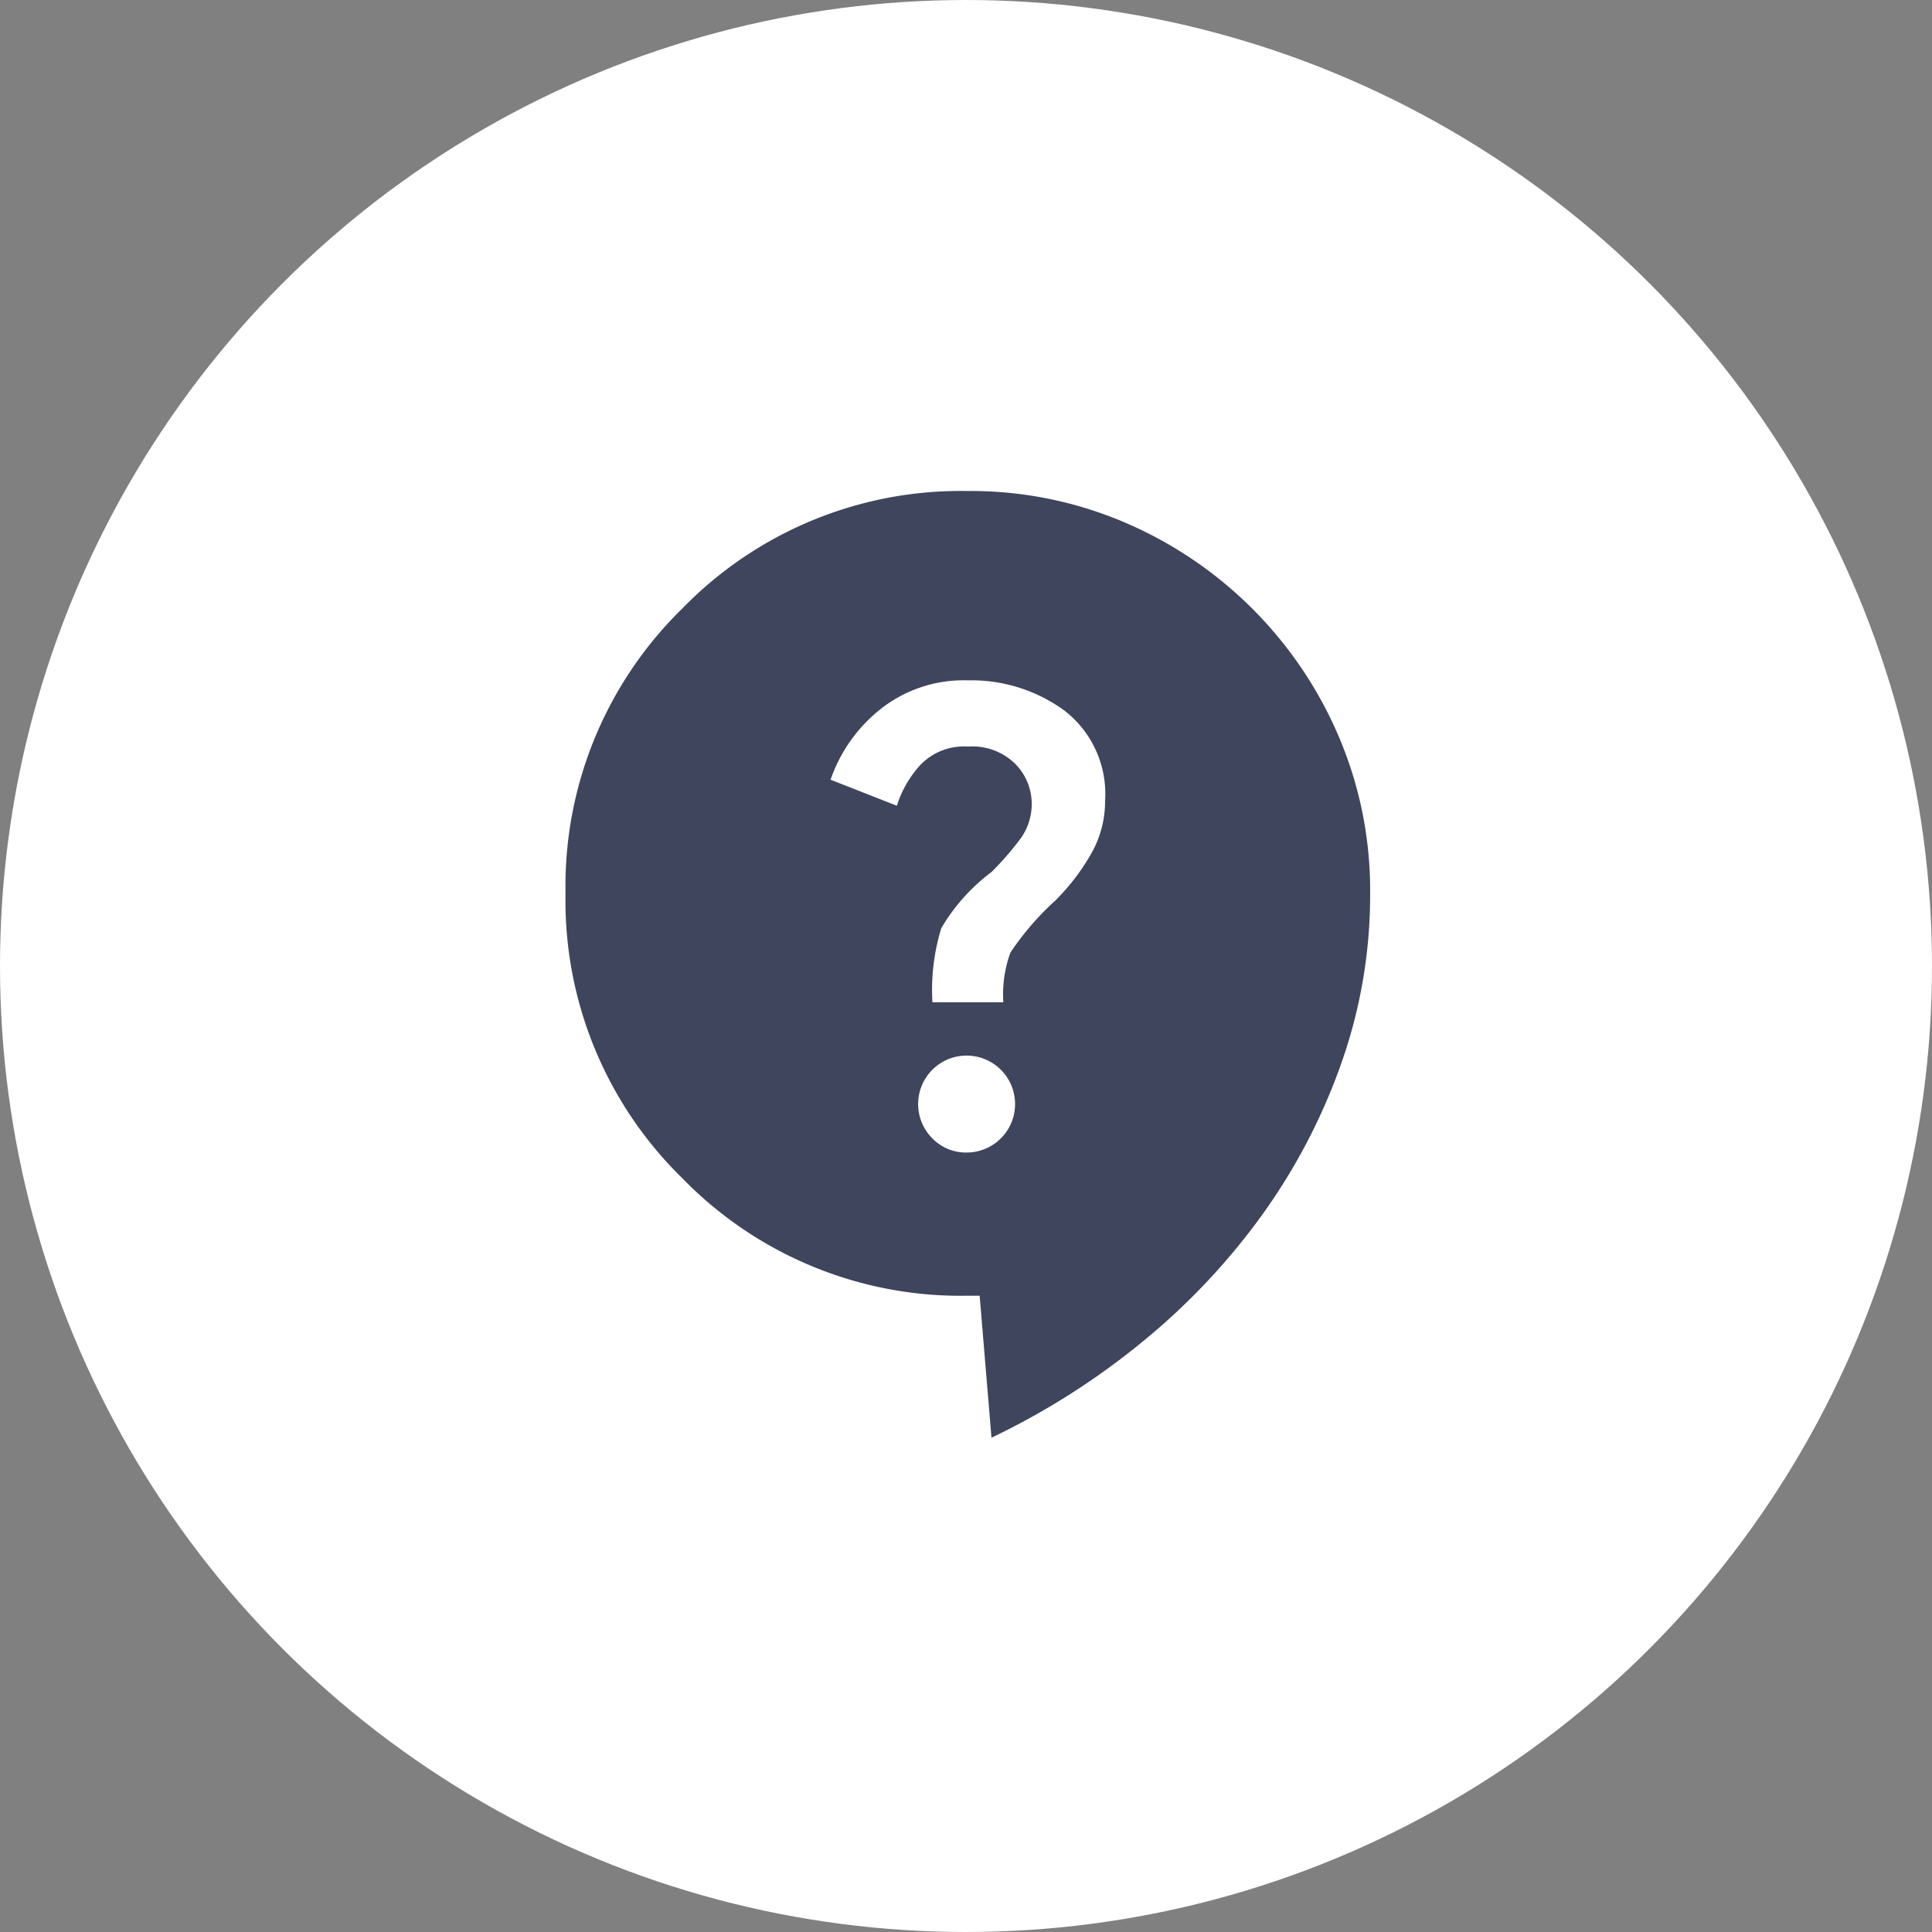 <svg xmlns="http://www.w3.org/2000/svg" width="100" height="100" viewBox="0 0 100 100">
  <rect x="0" y="0" width="100" height="100" fill="#808080" stroke="none"/>
  <g id="グループ_273" data-name="グループ 273" transform="translate(-95 -44)">
    <g id="グループ_92" data-name="グループ 92" transform="translate(0 2)">
      <circle id="楕円形_1" data-name="楕円形 1" cx="50" cy="50" r="50" transform="translate(95 42)" fill="#fff"/>
    </g>
    <g id="グループ_72" data-name="グループ 72" transform="translate(124.288 69.374)">
      <g id="グループ_245" data-name="グループ 245" transform="translate(-0.132 0.309)">
        <path id="パス_70" data-name="パス 70" d="M22.048,49l-.612-7.349h-.612a20.087,20.087,0,0,1-14.76-6.063A20.087,20.087,0,0,1,0,20.823,20.087,20.087,0,0,1,6.063,6.063,20.087,20.087,0,0,1,20.823,0a20.261,20.261,0,0,1,8.114,1.624A21.011,21.011,0,0,1,40.023,12.707a20.281,20.281,0,0,1,1.624,8.116,26.122,26.122,0,0,1-1.5,8.819,31.115,31.115,0,0,1-4.1,7.839,34.62,34.62,0,0,1-6.186,6.553A38.331,38.331,0,0,1,22.048,49m-1.286-14.76a2.509,2.509,0,1,0-1.776-.735,2.421,2.421,0,0,0,1.776.735m-1.776-7.778h3.675a6.307,6.307,0,0,1,.367-2.572,14.54,14.54,0,0,1,2.327-2.695A11.307,11.307,0,0,0,27.193,18.8a5.465,5.465,0,0,0,.735-2.756,5.452,5.452,0,0,0-2.112-4.686A8.176,8.176,0,0,0,20.823,9.8a6.924,6.924,0,0,0-4.532,1.5,7.978,7.978,0,0,0-2.572,3.643l3.43,1.347a5.683,5.683,0,0,1,1.164-2.053,3.115,3.115,0,0,1,2.511-1.009,3.162,3.162,0,0,1,2.479.919,2.948,2.948,0,0,1,.828,2.021,3.052,3.052,0,0,1-.612,1.867,15.294,15.294,0,0,1-1.47,1.685,9.864,9.864,0,0,0-2.6,2.91,10.9,10.9,0,0,0-.458,3.827" transform="translate(0.115 -0.268)" fill="#3e455c"/>
      </g>
    </g>
  </g>
</svg>
